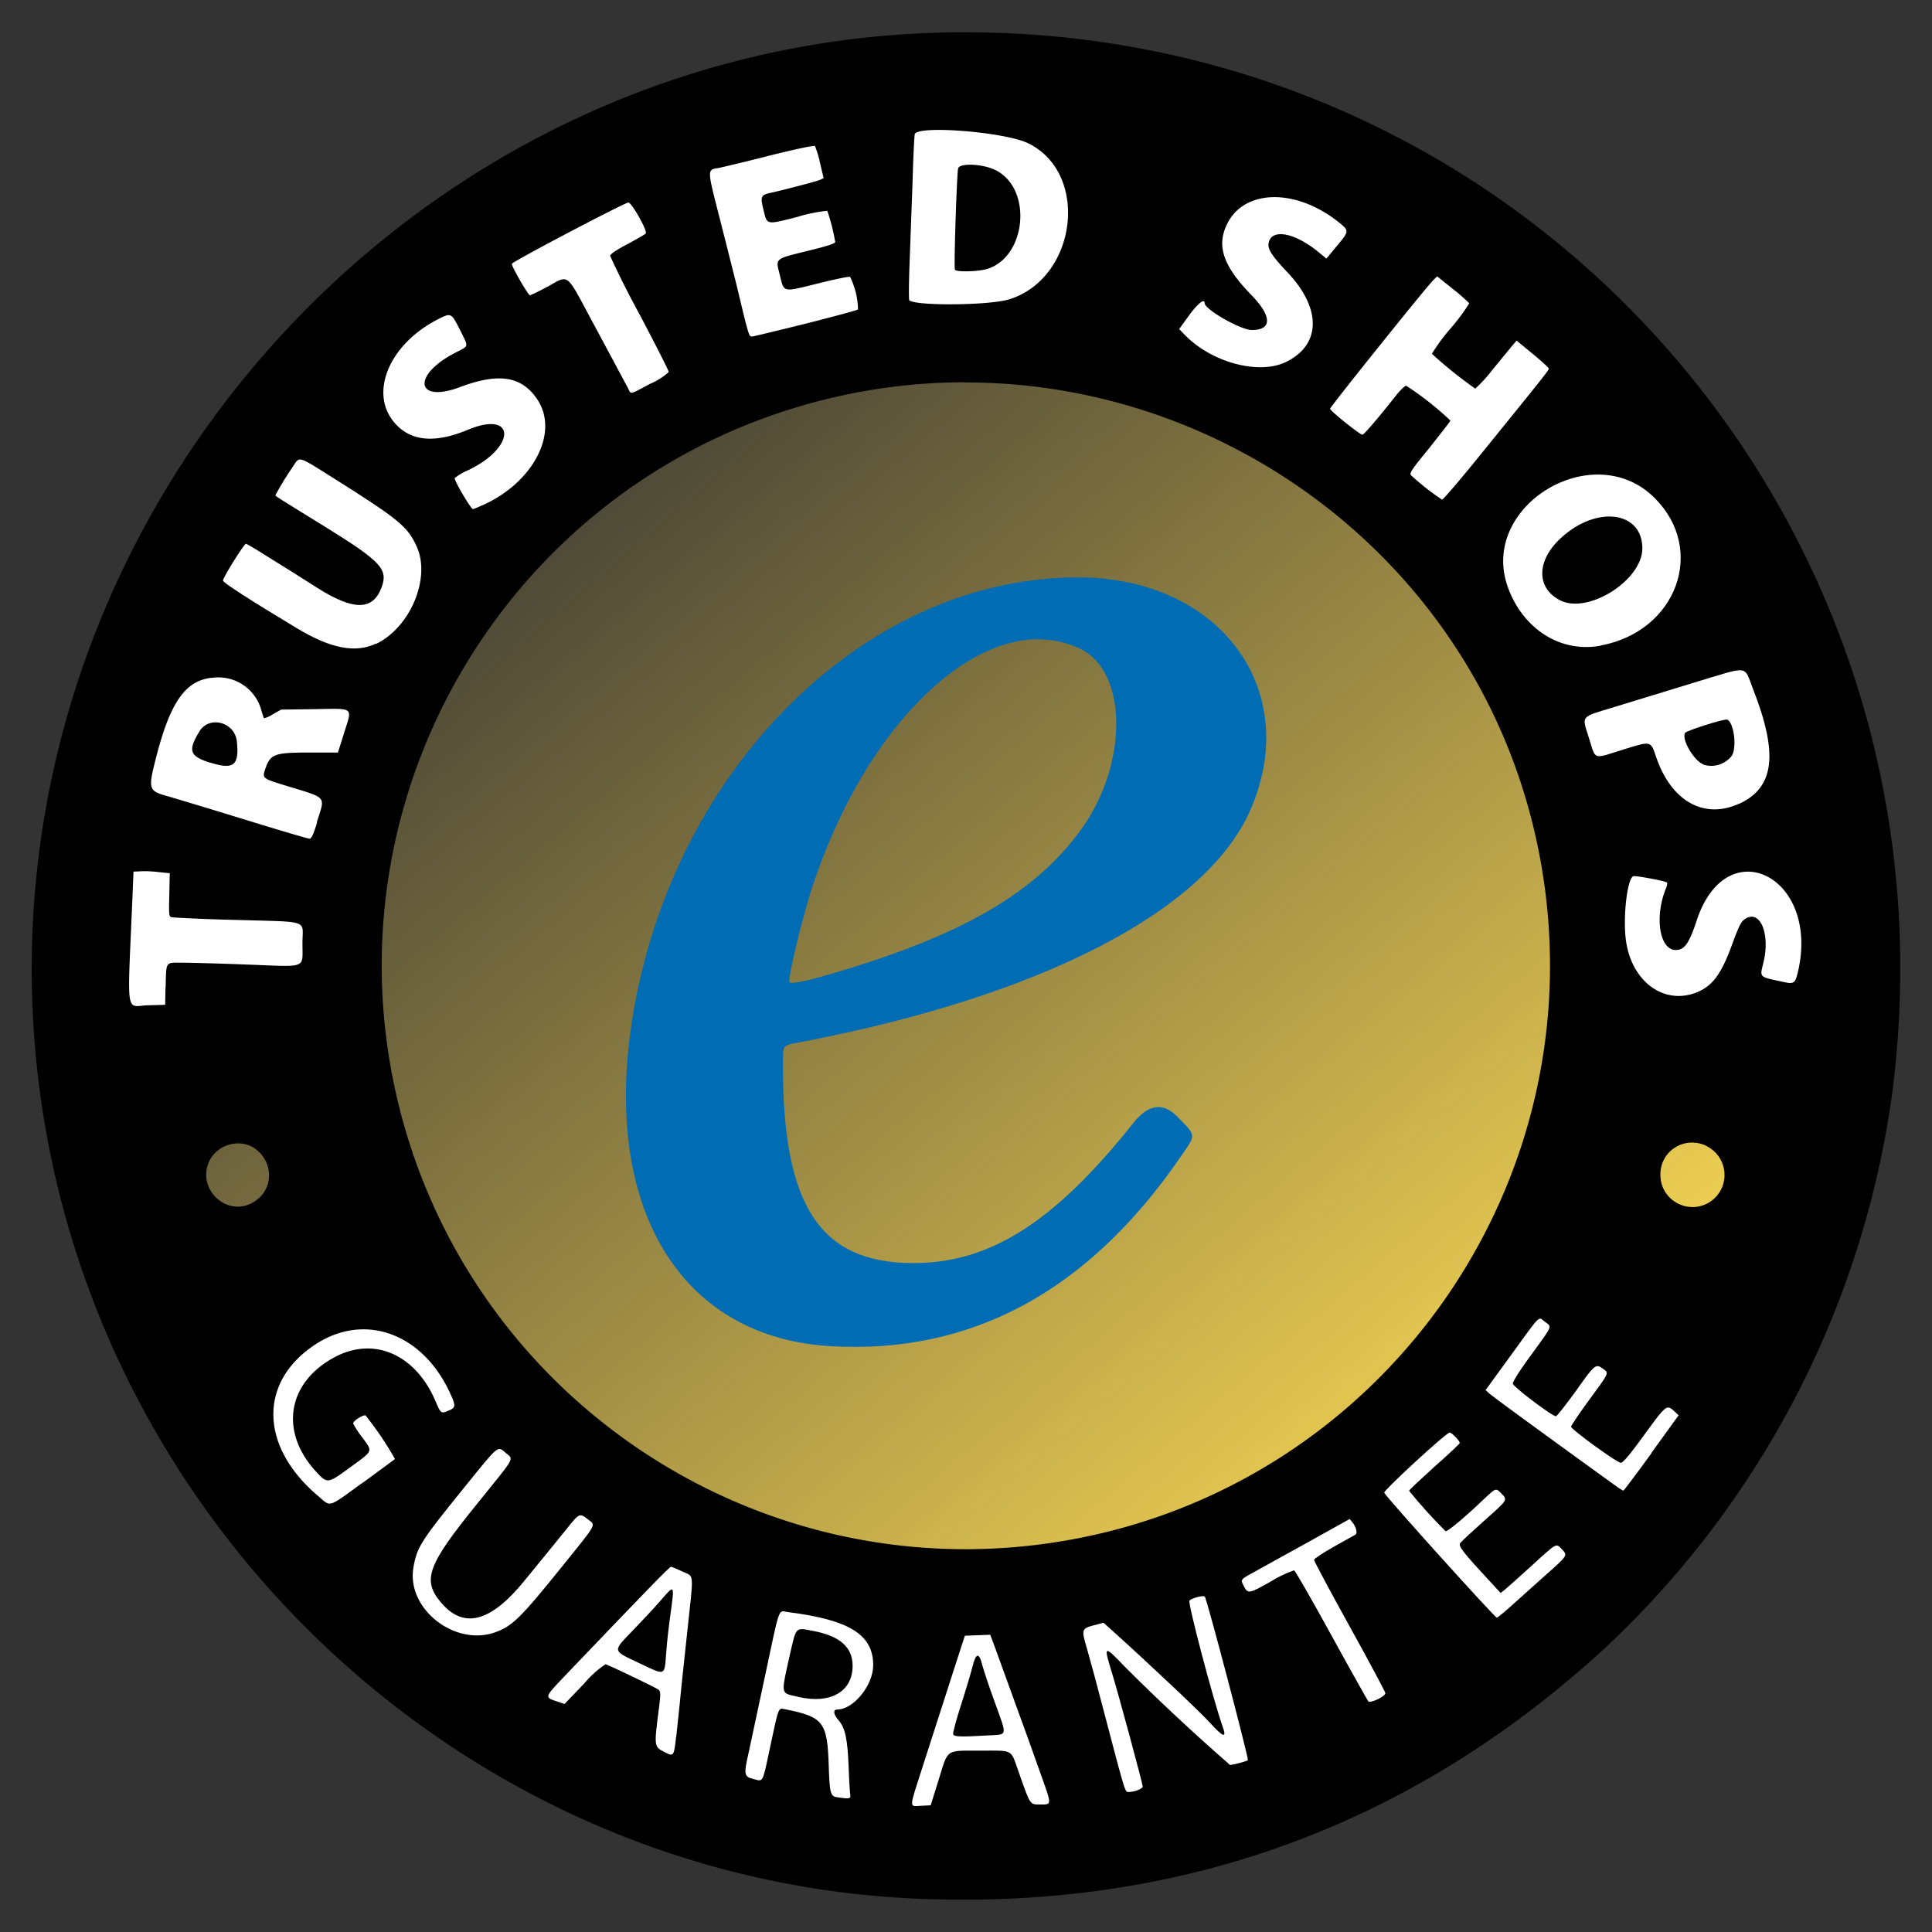 <svg xmlns="http://www.w3.org/2000/svg" id="Ebene_1" viewBox="0 0 122 122"><rect x="0" y="0" width="122" height="122" fill="#333333" stroke="none"/><defs><linearGradient id="Unbenannter_Verlauf" x1="-222.78" x2="-135.06" y1="816" y2="844.7" gradientTransform="matrix(.963 -.511 -.453 -.994 606.17 797.1)" gradientUnits="userSpaceOnUse"><stop offset="0" stop-color="#fd5"/><stop offset="1" stop-color="#fd5" stop-opacity="0"/></linearGradient><style>.cls-1,.cls-2{stroke-width:0}.cls-2{fill:#fff}</style></defs><ellipse cx="58.37" cy="61.55" rx="48.86" ry="52.76" style="fill:url(#Unbenannter_Verlauf);stroke-width:0" transform="rotate(-87.63 58.368 61.557)"/><path d="M61 2.04c-.57 0-1.13 0-1.7.02-33.58.91-60.04 30.7-57.07 64.28 2.57 29.13 26.59 52.27 55.57 53.55 16.7.74 31.31-4.57 43.55-15.82a58.888 58.888 0 0 0 18.16-35.22c4.51-35.75-22.9-66.79-58.52-66.81H61Zm-.07 22.11c17.74-.02 33.84 12.86 36.56 31.48 2.93 20.16-11.03 38.88-31.19 41.81-18.64 2.71-36.33-9.06-41.03-27.29-5.06-19.71 6.82-39.79 26.53-44.85 2.99-.77 6.06-1.16 9.14-1.16Zm46.01 48.01c.42 0 .84.16 1.22.47.86.71.99 1.98.28 2.85s-1.98.99-2.85.28c-.47-.38-.74-.95-.74-1.56-.03-1.11.84-2.02 1.95-2.05h.13Zm-91.92.04c.32 0 .64.07.91.22 1.32.78 1.43 2.56.2 3.41-1.7 1.19-3.83-.74-2.87-2.6.36-.63 1.03-1.02 1.76-1.03Z" class="cls-1"/><path d="M59.27 112.4c.62-2 .41-1.85 2.64-1.85s1.86-.18 2.54 1.7c.62 1.74.59 1.7 1.25 1.7.73 0 .72.04.04-1.86l-.78-2.19-2.21-6.09-.22-.58-.8.03-.8.03-.23.7-2.5 7.76c-.8 2.5-.8 2.32-.04 2.28l.61-.03.5-1.6Z" class="cls-2"/><path d="M60.19 109.51c-.03-.08.19-.9.49-1.83s.62-2 .72-2.4c.22-.92.43-.96.63-.13.08.3.42 1.34.78 2.32.81 2.26.86 2.04-.49 2.12-1.71.1-2.07.08-2.13-.08Z" class="cls-1"/><path d="M53.7 113.38c-.03-.1-.08-.9-.11-1.78-.07-1.82-.22-2.5-.66-3-.3-.34-.34-.65-.06-.65 1.03 0 2.27-1.53 2.27-2.8 0-1.93-1.5-2.86-5.38-3.35-.64-.08-.48-.53-1.48 4.17l-1.02 4.77c-.3 1.32-.27 1.46.32 1.6.63.17.56.3 1.05-2.01.54-2.56.52-2.49.92-2.4 2.43.48 2.69.8 2.78 3.51.06 1.84.1 2 .58 2.06.66.1.83.08.78-.1Z" class="cls-2"/><path d="M50.4 107.15c-1.14-.27-1.1-.04-.5-2.76.39-1.69.32-1.62 1.46-1.4 1.68.32 2.48 1.03 2.48 2.2 0 1.64-1.41 2.44-3.44 1.96Z" class="cls-1"/><path d="M71.84 113.04c.18-.06.32-.16.32-.22 0-.18-1.58-6.03-1.96-7.24-.52-1.7-.5-1.72.84-.32 2.14 2.14 4.35 4.2 6.63 6.19.2 0 1.05-.23 1.13-.3.07-.07-2.59-10.19-2.72-10.33-.09-.1-.83.1-.97.25-.12.13 1.51 6.31 2.1 7.97.27.75.03.67-.8-.25-.66-.72-3.73-3.62-6.17-5.82l-.56-.5-.64.17c-.74.2-.76.27-.4 1.47.21.73.64 2.31 1.1 4.09 1.37 5.21 1.29 4.96 1.56 4.96.18-.01.37-.05.54-.11ZM42.7 109.7l.23-2.18c.05-.6.26-2.53.45-4.31.44-4.08.47-3.61-.28-3.97-.34-.16-.67-.3-.73-.3-.1 0-1.54 1.49-6.8 6.99-1.2 1.27-1.2 1.25-.34 1.53l.42.14 1.23-1.28c.39-.47.85-.89 1.36-1.23.67.27 3.26 1.52 3.36 1.62.11.1.12.29.03 1.01-.34 2.62-.34 2.57.34 2.92.57.3.59.27.72-.94Z" class="cls-2"/><path d="M40.32 105c-1.67-.79-1.65-.7-.37-2.03.57-.59 1.35-1.42 1.72-1.85.96-1.1.93-1.14.66.88-.11.78-.2 1.57-.26 2.35-.12 1.52 0 1.48-1.75.65Z" class="cls-1"/><path d="M87.48 106.91c0-.07-1.01-1.96-2.25-4.2s-2.25-4.13-2.25-4.21c0-.07.56-.44 1.25-.83l1.36-.76c.15-.08.05-.49-.19-.78l-.17-.21-2.55 1.42c-1.13.63-2.25 1.25-3.38 1.87-.96.52-.98.53-.78.9.28.56.32.55 1.74-.25.46-.29.95-.52 1.46-.7.07.03 1.13 1.87 2.35 4.1 1.22 2.22 2.28 4.1 2.33 4.17.12.15 1.08-.3 1.08-.51Zm-56.23-3.83c1.09-.38 1.62-.9 4.26-4.18 2.26-2.8 2.12-2.56 1.61-2.96-.5-.4-.54-.4-1.3.56-.42.51-.83 1.03-1.25 1.54l-1.48 1.81c-2.13 2.61-3.84 3.04-5.27 1.31-1.17-1.4-.81-2.35 2.3-6.19 2.47-3.05 2.33-2.79 1.83-3.21-.55-.47-.4-.59-2.65 2.19-2.76 3.41-2.98 3.76-3.2 5.07-.42 2.56 2.6 4.96 5.16 4.06Zm64.28-1.76c.71-.64 1.42-1.28 2.13-1.91 1.35-1.2 1.34-1.19.96-1.59-.37-.38-.28-.43-1.9 1.05-.8.73-1.57 1.41-1.7 1.52l-.26.2-.51-.55c-1.88-2.03-2.18-2.4-2.04-2.6.07-.1.75-.73 1.5-1.4 1.51-1.34 1.5-1.31 1.11-1.72-.36-.37-.35-.37-1.07.3-1.27 1.22-2.37 2.13-2.47 2.07-.81-.81-1.58-1.66-2.3-2.55 0-.05.73-.73 1.6-1.52.89-.78 1.6-1.46 1.6-1.5 0-.14-.53-.68-.64-.66-.29.07-4.16 3.64-4.13 3.8.05.2 6.98 7.89 7.11 7.89.05 0 .5-.37 1-.82h.01Z" class="cls-2"/><path d="M68.06 36.46c-13.73 0-26.08 12.59-28.26 28.76-1.53 11.51 3.43 19.27 12.69 19.79 8.85.5 16.19-3.46 22-11.87 1.07-1.55 1.08-1.36-.12-2.6q-1.37-1.43-2.8.37c-5.01 6.3-9.09 8.88-13.97 8.85-5.81-.03-8.16-3.61-8.16-12.42 0-1.42-.08-1.31 1.14-1.54 15.22-2.9 25.63-8.3 28.4-14.7 3.27-7.59-1.98-14.64-10.91-14.64Zm-2.6 3.91c.95-.01 1.88.18 2.75.6 3 1.42 3.04 7.24.1 11.35-2.93 4.11-7.71 6.84-16.12 9.26q-2.35.68-2.35.4c0-.68.92-4.41 1.55-6.26 3.07-9.11 8.94-15.26 14.08-15.36h-.01Z" style="fill:#006cb4;stroke-width:0"/><path d="M22.91 93.63c1.06-.78 1.98-1.45 2.03-1.5-.54-.96-1.16-1.88-1.85-2.74-.1-.1-.8.33-.79.5.16.3.34.58.55.84.7.96.75.84-.7 1.9-1.46 1.07-1.47 1.08-2.19.3-2.37-2.57-1.8-5.74 1.33-7.31 2.44-1.2 4.99-.03 6.22 2.88.33.77.34.78.83.57.46-.19.46-.3.01-1.25-1.78-3.7-5.42-4.95-8.5-2.88-3.53 2.36-3.44 6.41.22 9.51.86.73.57.81 2.84-.83Zm81.37-1.88 1.72-2.38-.3-.28c-.45-.4-.49-.38-1.88 1.53-.91 1.25-1.33 1.75-1.47 1.75-.24 0-3.14-2.11-3.14-2.28 0-.06.51-.83 1.15-1.7 1.29-1.76 1.25-1.68.86-1.96-.46-.32-.5-.3-1.7 1.4-.64.87-1.2 1.6-1.27 1.6-.24 0-2.7-1.86-2.72-2.06-.01-.12.45-.85 1.18-1.84 1.37-1.89 1.3-1.72.84-2.07-.43-.32-.2-.55-2.14 2.12l-1.6 2.2.22.2c.18.17 2.62 1.96 8.03 5.87.14.11.29.2.45.28.03 0 .83-1.07 1.78-2.37ZM10.46 62.34c.04-1.65-.03-1.55 1-1.55.49 0 2.36.05 4.17.12 3.85.14 3.46.3 3.47-1.38 0-1.48.54-1.3-4.21-1.44-1.33-.03-2.66-.08-4-.16-.23-.04-.23-.05-.2-1.41l.03-1.38-.7-.07c-.38-.05-.9-.07-1.14-.05l-.45.02-.07 1.7c-.32 7.66-.45 6.78 1 6.74l1.07-.03.02-1.1Zm96.74.3c.95-.4 1.5-1.16 2.14-2.9.5-1.36.61-1.58.94-1.76.9-.48 1.49 1.02 1.09 2.74-.25 1.04-.34.94 1.21 1.28.72.16.78.11.97-.7 1.35-5.98-4.53-8.89-6.41-3.17-.48 1.45-.77 1.86-1.32 1.86-1.03 0-1.36-2.1-.61-3.92.06-.16.09-.3.05-.34-.1-.1-1.98-.45-2.12-.4-.4.15-.68 2.73-.45 4.17.4 2.55 2.46 4.01 4.51 3.14ZM20 51.94c.54-1.73.73-1.5-1.95-2.33-1.48-.45-1.5-.47-1.3-1.05.34-.96.55-1.04 2.9-1.04h1.69l.39-1.24c.52-1.66.68-1.54-1.86-1.5l-2.12.03-.53.3c-.17.11-.36.2-.55.25-.02-.03-.11-.3-.2-.62a2.808 2.808 0 0 0-2.97-1.95c-1.78.12-2.77 1.52-3.7 5.27-.44 1.73-.39 1.89.69 2.19.35.1 2.49.74 4.76 1.44s4.19 1.27 4.29 1.27c.12.01.24-.23.48-1.01Z" class="cls-2"/><path d="M13.29 48.17c-1.33-.42-1.44-.76-.7-1.98.63-1.03 2.25-.6 2.37.65.15 1.5-.2 1.78-1.67 1.32Z" class="cls-1"/><path d="M109.82 50.76c2.23-1.03 2.49-3.13.88-7.25-.6-1.53-.16-1.48-3.74-.4l-5 1.53c-2.2.67-2.08.51-1.62 1.97.44 1.41.22 1.33 2.11.74 1.85-.57 1.77-.6 2.14.48.95 2.77 3.02 3.93 5.23 2.92Z" class="cls-2"/><path d="M107.56 48.27c-.6-.24-1.4-1.6-1.15-1.99.09-.15 2.48-.9 2.65-.84.44.16.64 1.83.28 2.31-.43.53-1.14.74-1.78.53Z" class="cls-1"/><path d="M23.75 40.66c2.18-1.05 3.48-4.2 2.55-6.18-.58-1.25-1.12-1.69-5.34-4.35-2.17-1.36-2.03-1.32-2.44-.7-.41.59-.79 1.21-1.13 1.84 0 .06.1.12 3.1 1.97 3.58 2.22 4.04 2.7 3.6 3.87-.55 1.45-1.76 1.46-4.04.02-1.06-.68-2.13-1.35-3.2-2.01-.67-.43-1.27-.78-1.32-.78-.12 0-1.45 2.13-1.45 2.32 0 .13 1.66 1.2 4.65 3 2.15 1.3 3.72 1.6 5.02.98Zm77.34.1c4.79-.9 6.67-6.03 3.41-9.3-3.87-3.9-11.14.5-9.28 5.63.96 2.65 3.35 4.16 5.87 3.68Z" class="cls-2"/><path d="M98.52 37.91c-1.53-.78-1.5-2.52.05-3.94 2.25-2.07 5.14-1.7 5.14.66 0 2-3.42 4.18-5.19 3.28Z" class="cls-1"/><path d="M30.46 31.91c3.24-1.44 4.89-4.64 3.44-6.73-.98-1.43-2.42-1.65-4.84-.74-2.82 1.06-3.07-.75-.3-2.17.87-.45.85-.31.29-1.43-.55-1.09-.56-1.1-1.37-.69-3.12 1.58-4.42 4.71-2.72 6.6 1.01 1.12 2.5 1.25 4.56.4 3.05-1.28 3.11 1.06.07 2.53-.32.13-.61.3-.88.51 0 .22 1.03 1.96 1.16 1.96.02 0 .28-.1.58-.24h.01Zm62.77-2.88c4.19-5.17 4.57-5.64 4.57-5.75 0-.06-.46-.48-1.02-.94l-1.01-.83-.26.3-1.25 1.52c-.33.44-.7.84-1.1 1.21-.96-.67-1.88-1.41-2.74-2.2.35-.57.74-1.1 1.18-1.6.43-.5.83-1.03 1.18-1.59-.33-.32-.67-.62-1.03-.9l-1-.8-.27.27c-.5.51-6.49 7.98-6.49 8.09 0 .13 1.88 1.64 2.04 1.64.1 0 .9-.93 2.16-2.52.25-.31.52-.57.61-.57 1 .65 1.93 1.38 2.79 2.2 0 .04-.6.8-1.31 1.7-1.17 1.43-1.3 1.63-1.17 1.76.61.56 1.26 1.07 1.95 1.53.07 0 1.04-1.13 2.17-2.52Zm-52.16-4.8c.42-.18.82-.43 1.16-.74 0-.08-.83-1.72-1.85-3.65-.66-1.21-1.28-2.43-1.85-3.68 0-.11.36-.36 1.1-.75.6-.32 1.12-.62 1.15-.67.11-.18-.89-1.95-1.1-1.95-.23 0-7.36 3.75-7.36 3.87 0 .2 1.03 1.98 1.14 1.98.07 0 .58-.25 1.14-.55 1.33-.74 1.14-.88 2.66 1.95l1.77 3.3.63 1.18c.2.4.06.43 1.4-.29Zm40.15-1.38c2.2-1.08 2.24-3.36.1-5.63-1.05-1.11-1.3-1.52-1.2-1.92.21-.87 1.63-.6 3.08.57l.56.46.66-.8c.8-.96.8-.95.05-1.55-2.7-2.11-5.92-2.03-6.99.18-.67 1.38-.24 2.63 1.53 4.46 1.32 1.35 1.33 2.22.04 2.22-.7 0-2.98-1.3-2.98-1.7 0-.32-.43.02-.98.77l-.63.87.33.34c1.7 1.77 4.71 2.58 6.43 1.73Zm-30.35-2.41c1.77-.45 3.26-.85 3.31-.9-.01-.72-.19-1.42-.5-2.06-.07-.03-.99.16-2.03.42-2.25.56-2.13.59-2.4-.51-.28-1.1-.38-1.02 1.76-1.55 1.23-.3 1.73-.46 1.73-.56a12.1 12.1 0 0 0-.5-1.97c-.63.07-1.26.19-1.86.38-2.05.52-1.93.54-2.18-.49-.2-.81-.15-.9.54-1.04.65-.14 2.81-.7 3.06-.81l.21-.1-.23-.97c-.07-.36-.18-.72-.32-1.06-.05-.05-1.29.21-2.88.61-1.05.27-2.11.53-3.16.77-.8.14-.8-.05.12 3.55l.96 3.8c.8 3.35.79 3.3.99 3.3.08 0 1.6-.37 3.38-.81Zm12.87-1.54c4.28-1.35 5.08-7.95 1.19-9.85-1.42-.7-6.81-1.15-7.16-.6-.03.05-.1 1.36-.14 2.9l-.19 5.18c-.05 1.3-.06 2.38-.02 2.43.38.37 5.08.33 6.31-.06h.01Z" class="cls-2"/><path d="M60.3 17.03c-.08-.12.12-5.99.2-6.39.09-.38 1.66-.29 2.44.14 2.28 1.23 1.85 5.47-.62 6.21-.59.17-1.93.2-2.03.04h.01Z" class="cls-1"/></svg>